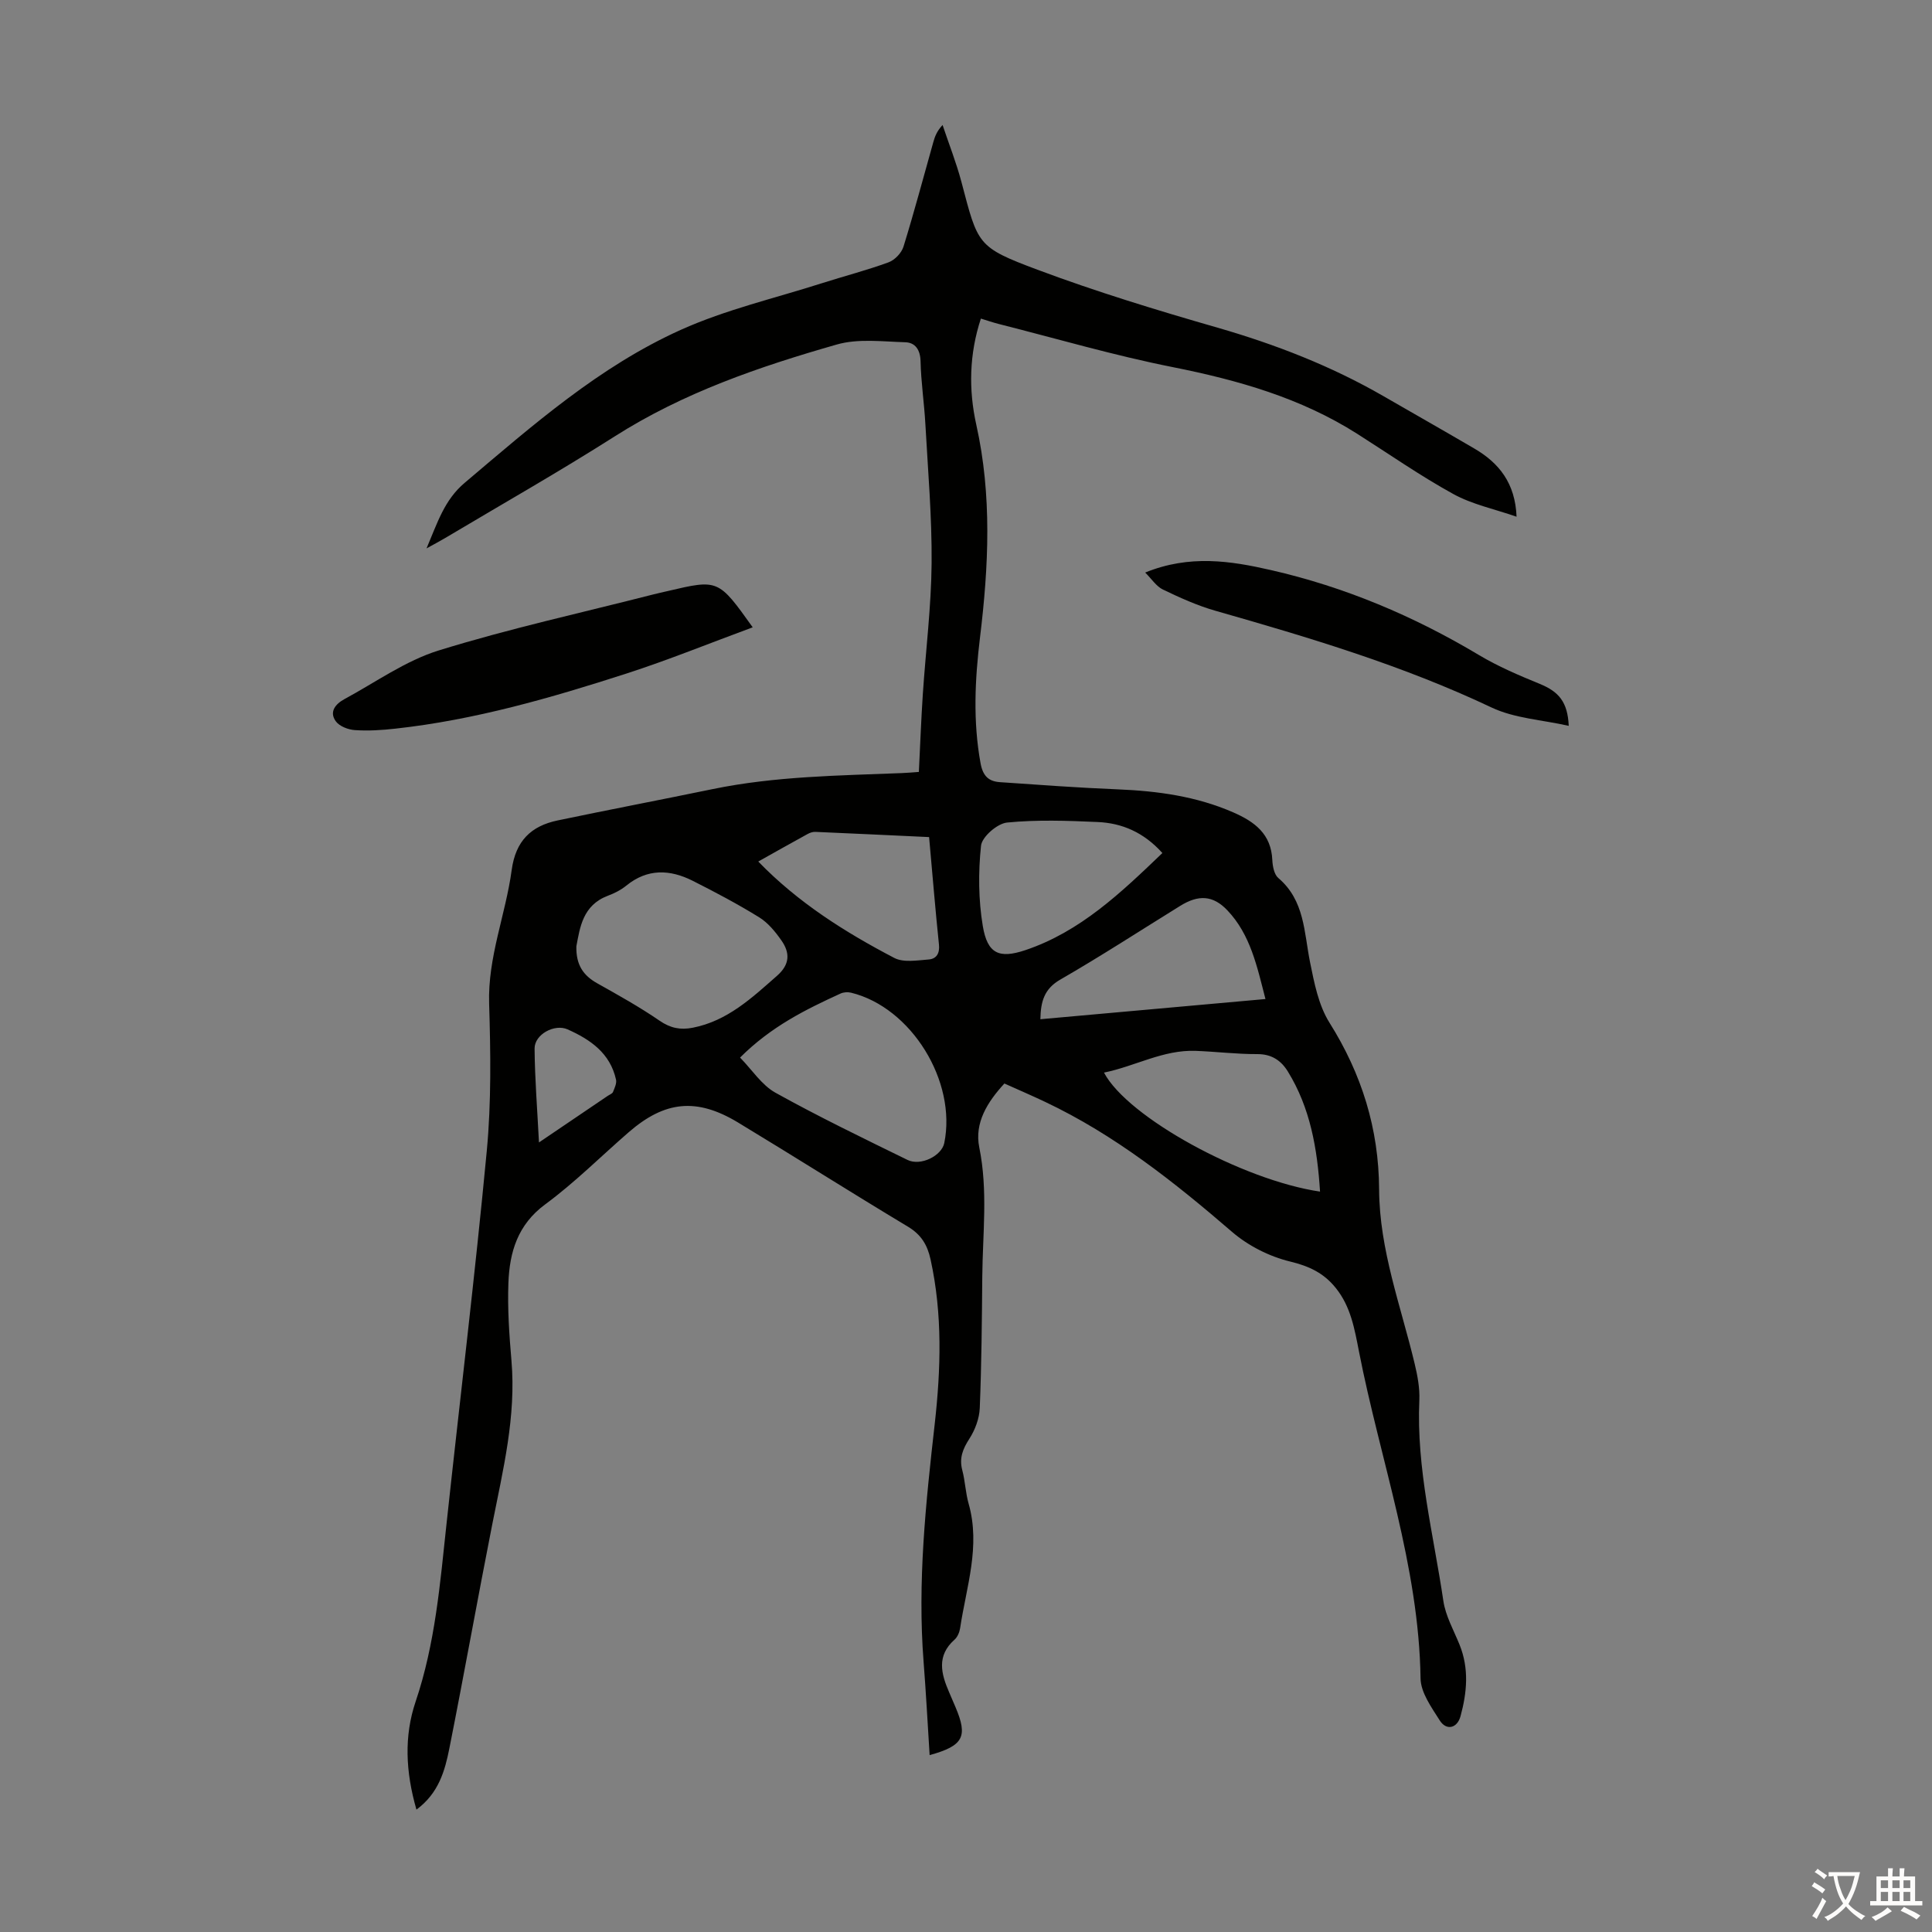 <svg enable-background="new 0 0 400 400" viewBox="0 0 400 400" xmlns="http://www.w3.org/2000/svg"><rect x="0" y="0" width="400" height="400" fill="#808080" stroke="none"/><g fill="#010100"><path d="m86.22 374.66c-2.26-7.85-2.58-15.22-.17-22.36 4.06-12.01 5.07-24.47 6.41-36.92 2.77-25.69 5.89-51.35 8.32-77.07.95-10.1.8-20.36.49-30.52-.3-9.63 3.42-18.41 4.67-27.67.82-6.03 4.01-9.11 9.52-10.26 10.7-2.24 21.45-4.29 32.16-6.5 12.89-2.65 25.99-2.78 39.06-3.3 1.1-.04 2.2-.14 3.56-.24.27-5.43.47-10.77.82-16.09.6-9.04 1.74-18.07 1.82-27.11.08-9.59-.76-19.2-1.29-28.79-.24-4.35-.9-8.69-1-13.05-.06-2.39-1.12-3.86-3.16-3.92-4.74-.14-9.77-.8-14.19.47-16.01 4.58-31.73 9.95-45.97 19.02-11.51 7.32-23.38 14.06-35.1 21.04-1.03.62-2.1 1.17-3.86 2.15 2.27-5.33 3.68-10.02 7.9-13.58 14.03-11.87 27.88-24.09 44.77-31.68 9.31-4.19 19.45-6.53 29.24-9.66 4.58-1.46 9.24-2.66 13.75-4.31 1.28-.47 2.69-1.94 3.09-3.25 2.21-7.15 4.13-14.39 6.16-21.59.32-1.15.71-2.28 1.93-3.59 1.31 3.92 2.84 7.78 3.9 11.77 3.44 13.04 3.21 13.5 15.74 18.19 12.22 4.57 24.74 8.39 37.29 12 11.99 3.46 23.49 7.92 34.3 14.15 6.3 3.63 12.62 7.22 18.89 10.89 5.09 2.98 8.44 7.14 8.72 14.1-4.64-1.61-9.2-2.55-13.1-4.7-6.84-3.76-13.27-8.26-19.87-12.45-11.71-7.45-24.71-11.13-38.21-13.82-12.14-2.41-24.07-5.91-36.09-8.95-1.17-.3-2.32-.7-3.64-1.1-2.42 7.37-2.56 14.72-.95 21.97 3.27 14.67 2.56 29.32.77 44.05-1.05 8.68-1.48 17.35.12 26.08.5 2.69 1.73 3.72 4.03 3.88 8.14.56 16.27 1.16 24.42 1.49 8.22.34 16.22 1.43 23.85 4.76 4.46 1.94 7.87 4.49 8.1 9.88.06 1.28.38 2.99 1.25 3.72 5.45 4.64 5.31 11.19 6.55 17.37.87 4.31 1.76 8.95 4.03 12.57 6.69 10.64 10.22 21.98 10.28 34.53.06 12.48 4.49 24.1 7.35 36.04.59 2.47 1.09 5.07.98 7.58-.64 14.14 2.93 27.76 4.97 41.56.46 3.13 2.15 6.09 3.36 9.09 1.99 4.93 1.54 9.87.19 14.81-.68 2.48-2.92 3.04-4.3.85-1.7-2.69-3.92-5.75-3.97-8.68-.34-23.35-8.36-45.2-12.76-67.75-.9-4.6-1.68-9.22-4.77-13.07-2.5-3.13-5.53-4.55-9.5-5.51-4.26-1.03-8.64-3.25-11.97-6.11-11.99-10.34-24.31-20.11-38.71-26.93-2.72-1.29-5.48-2.48-8.45-3.81-3.51 3.81-6.24 8.14-5.2 13.24 1.82 8.95.7 17.84.62 26.76-.08 9.06-.15 18.13-.52 27.19-.09 2.17-.97 4.53-2.16 6.37-1.36 2.11-2.12 4-1.46 6.5.6 2.26.67 4.67 1.31 6.92 2.52 8.83-.48 17.25-1.76 25.8-.13.83-.54 1.82-1.15 2.36-3.76 3.33-2.79 7.06-1.12 10.9.45 1.02.89 2.05 1.32 3.08 2.59 6.11 1.65 7.99-5.36 9.93-.41-6.5-.75-12.91-1.25-19.32-1.29-16.5.45-32.85 2.3-49.21 1.28-11.38 1.63-22.75-.85-34.07-.66-3.02-1.93-5.15-4.69-6.81-11.79-7.08-23.4-14.45-35.18-21.57-8.56-5.17-15.14-4.49-22.64 2.02-5.75 4.99-11.16 10.42-17.27 14.92-5.73 4.22-7.39 9.91-7.63 16.27-.2 5.34.17 10.73.63 16.07 1 11.58-1.75 22.66-3.96 33.85-3.05 15.46-5.82 30.98-8.89 46.43-.92 4.65-2.22 9.32-6.82 12.7zm33.11-178.73c-.09 3.92 1.5 6.06 4.3 7.64 4.38 2.46 8.79 4.91 12.92 7.75 2.25 1.55 4.33 1.96 6.88 1.46 7.18-1.41 12.22-6.16 17.45-10.76 2.7-2.37 2.69-4.77.9-7.32-1.26-1.8-2.77-3.65-4.6-4.78-4.45-2.75-9.1-5.21-13.78-7.57-4.7-2.36-9.35-2.56-13.73 1.01-1.11.9-2.46 1.59-3.81 2.09-5.22 1.97-5.79 6.58-6.53 10.48zm33.89 23.03c2.5 2.55 4.48 5.69 7.32 7.27 8.94 4.97 18.16 9.42 27.35 13.92 2.73 1.33 7.07-.85 7.61-3.49 2.62-12.79-6.83-28.08-19.28-31.13-.68-.17-1.56-.12-2.19.17-7.23 3.31-14.35 6.81-20.81 13.26zm120.08 27.75c-.57-8.94-2.02-17.32-6.66-24.86-1.41-2.29-3.36-3.62-6.34-3.61-4.24.02-8.48-.51-12.72-.67-6.75-.26-12.52 3.18-19.01 4.5 4.88 9.26 28.69 22.28 44.73 24.64zm-32.64-70.1c-3.87-4.3-8.36-6.2-13.41-6.42-6.25-.28-12.56-.5-18.75.11-2.02.2-5.2 2.96-5.39 4.8-.58 5.48-.54 11.2.37 16.64.96 5.73 3.38 6.8 8.83 4.97 11.36-3.83 19.76-11.86 28.35-20.1zm-25.26 34.41c15.5-1.39 30.79-2.76 46.6-4.18-1.75-6.76-3.09-13.32-7.89-18.37-2.98-3.14-5.99-3.26-9.76-.92-8.26 5.11-16.41 10.41-24.82 15.26-3.34 1.92-4.06 4.53-4.13 8.21zm-23.04-37.71c-8-.37-15.79-.75-23.57-1.08-.52-.02-1.11.18-1.58.44-3.4 1.86-6.77 3.77-10.22 5.7 8.25 8.52 17.97 14.63 28.16 19.96 1.92 1 4.75.5 7.12.32 1.58-.12 2.33-1.23 2.13-3.1-.75-7.22-1.34-14.45-2.04-22.24zm-80.77 63.22c5.23-3.54 9.75-6.6 14.26-9.66.37-.25.92-.44 1.06-.78.33-.82.8-1.79.63-2.56-1.21-5.48-5.3-8.3-10.03-10.41-2.69-1.2-6.85 1.03-6.83 3.98.05 6.21.55 12.41.91 19.43z"/><path d="m155.84 129.88c-9.01 3.32-17.47 6.77-26.14 9.57-15.64 5.05-31.43 9.61-47.86 11.41-2.77.31-5.6.49-8.37.3-1.39-.09-3.2-.79-3.95-1.83-1.43-1.98-.02-3.6 1.78-4.58 6.47-3.49 12.66-7.96 19.56-10.09 14.6-4.52 29.58-7.8 44.4-11.59.97-.25 1.96-.46 2.94-.69 10.52-2.47 10.52-2.47 17.64 7.5z"/><path d="m324.79 150.28c-5.49-1.25-11.2-1.54-15.98-3.8-18.38-8.71-37.72-14.48-57.18-20.03-3.74-1.07-7.34-2.7-10.86-4.39-1.37-.66-2.33-2.19-3.67-3.52 9.18-3.74 17.67-2.43 26.08-.5 15.27 3.49 29.52 9.51 42.97 17.55 3.99 2.39 8.34 4.24 12.66 6.01 3.91 1.6 5.76 3.72 5.98 8.68z"/></g><path d="m377.9 391.2c-.2.3-.4.5-.6.8-.7-.6-1.4-1-2.2-1.5.2-.3.4-.5.5-.8.6.4 1.4.8 2.3 1.5zm-1.8 6.1c-.2-.2-.5-.4-.9-.6.4-.6.8-1.2 1.2-1.9s.7-1.3.9-1.9c.3.3.5.5.8.7-.7 1.3-1.4 2.6-2 3.7zm2.2-9c-.3.3-.5.5-.6.8-.6-.6-1.3-1.1-2-1.5.3-.3.5-.5.6-.7.6.5 1.3.9 2 1.4zm.3.2v-.9h2 4.5c-.3 1.3-.6 2.5-1 3.6s-.9 2.1-1.4 3c.4.5 1 1 1.6 1.4s1.2.8 1.9 1.1c-.3.2-.5.4-.8.8-.4-.3-1-.7-1.6-1.2s-1.2-1.1-1.6-1.6c-.5.6-1.1 1.1-1.7 1.6s-1.4.9-2.1 1.4c-.1-.3-.3-.5-.7-.8.6-.2 1.2-.5 1.9-1s1.4-1.1 2-1.8c-.5-.8-.9-1.6-1.2-2.5s-.6-2-.8-3.2c-.4.1-.7.1-1 .1zm2.5 2.7c.3 1 .7 1.7 1 2.2.3-.5.6-1.1 1-2s.6-1.9.9-3h-3.2-.4c.1.9.3 1.8.7 2.8z" fill="#fcfbfa"/><path d="m396.5 388.5v1.5 3.6h1.5v.9c-.4 0-1 0-1.7 0h-7.9c-.5 0-.9 0-1.2 0v-.9h1.3v-3.5c0-.7 0-1.2 0-1.6h2.4c0-.8 0-1.4 0-1.7h1c0 .3-.1.8-.1 1.7h1.5c0-.8 0-1.4 0-1.7h1c0 .3-.1.9-.1 1.7zm-8.2 9.2c-.2-.3-.5-.5-.8-.8.8-.3 1.4-.6 1.9-.9s1-.7 1.4-1.1c.3.3.6.5.9.8-1.6 1-2.8 1.6-3.4 2zm2.6-6.8v-1.6h-1.5v1.6zm0 2.7v-1.9h-1.5v1.9zm2.4-2.7v-1.6h-1.5v1.6zm0 2.7v-1.9h-1.5v1.9zm.2 2 .7-.8c.4.2.9.5 1.6.8s1.3.7 1.8 1c-.3.3-.5.5-.8.8-.4-.3-1.5-1-3.3-1.8zm2-4.7v-1.6h-1.4v1.6zm0 2.7v-1.9h-1.4v1.9z" fill="#fcfbfa"/></svg>
